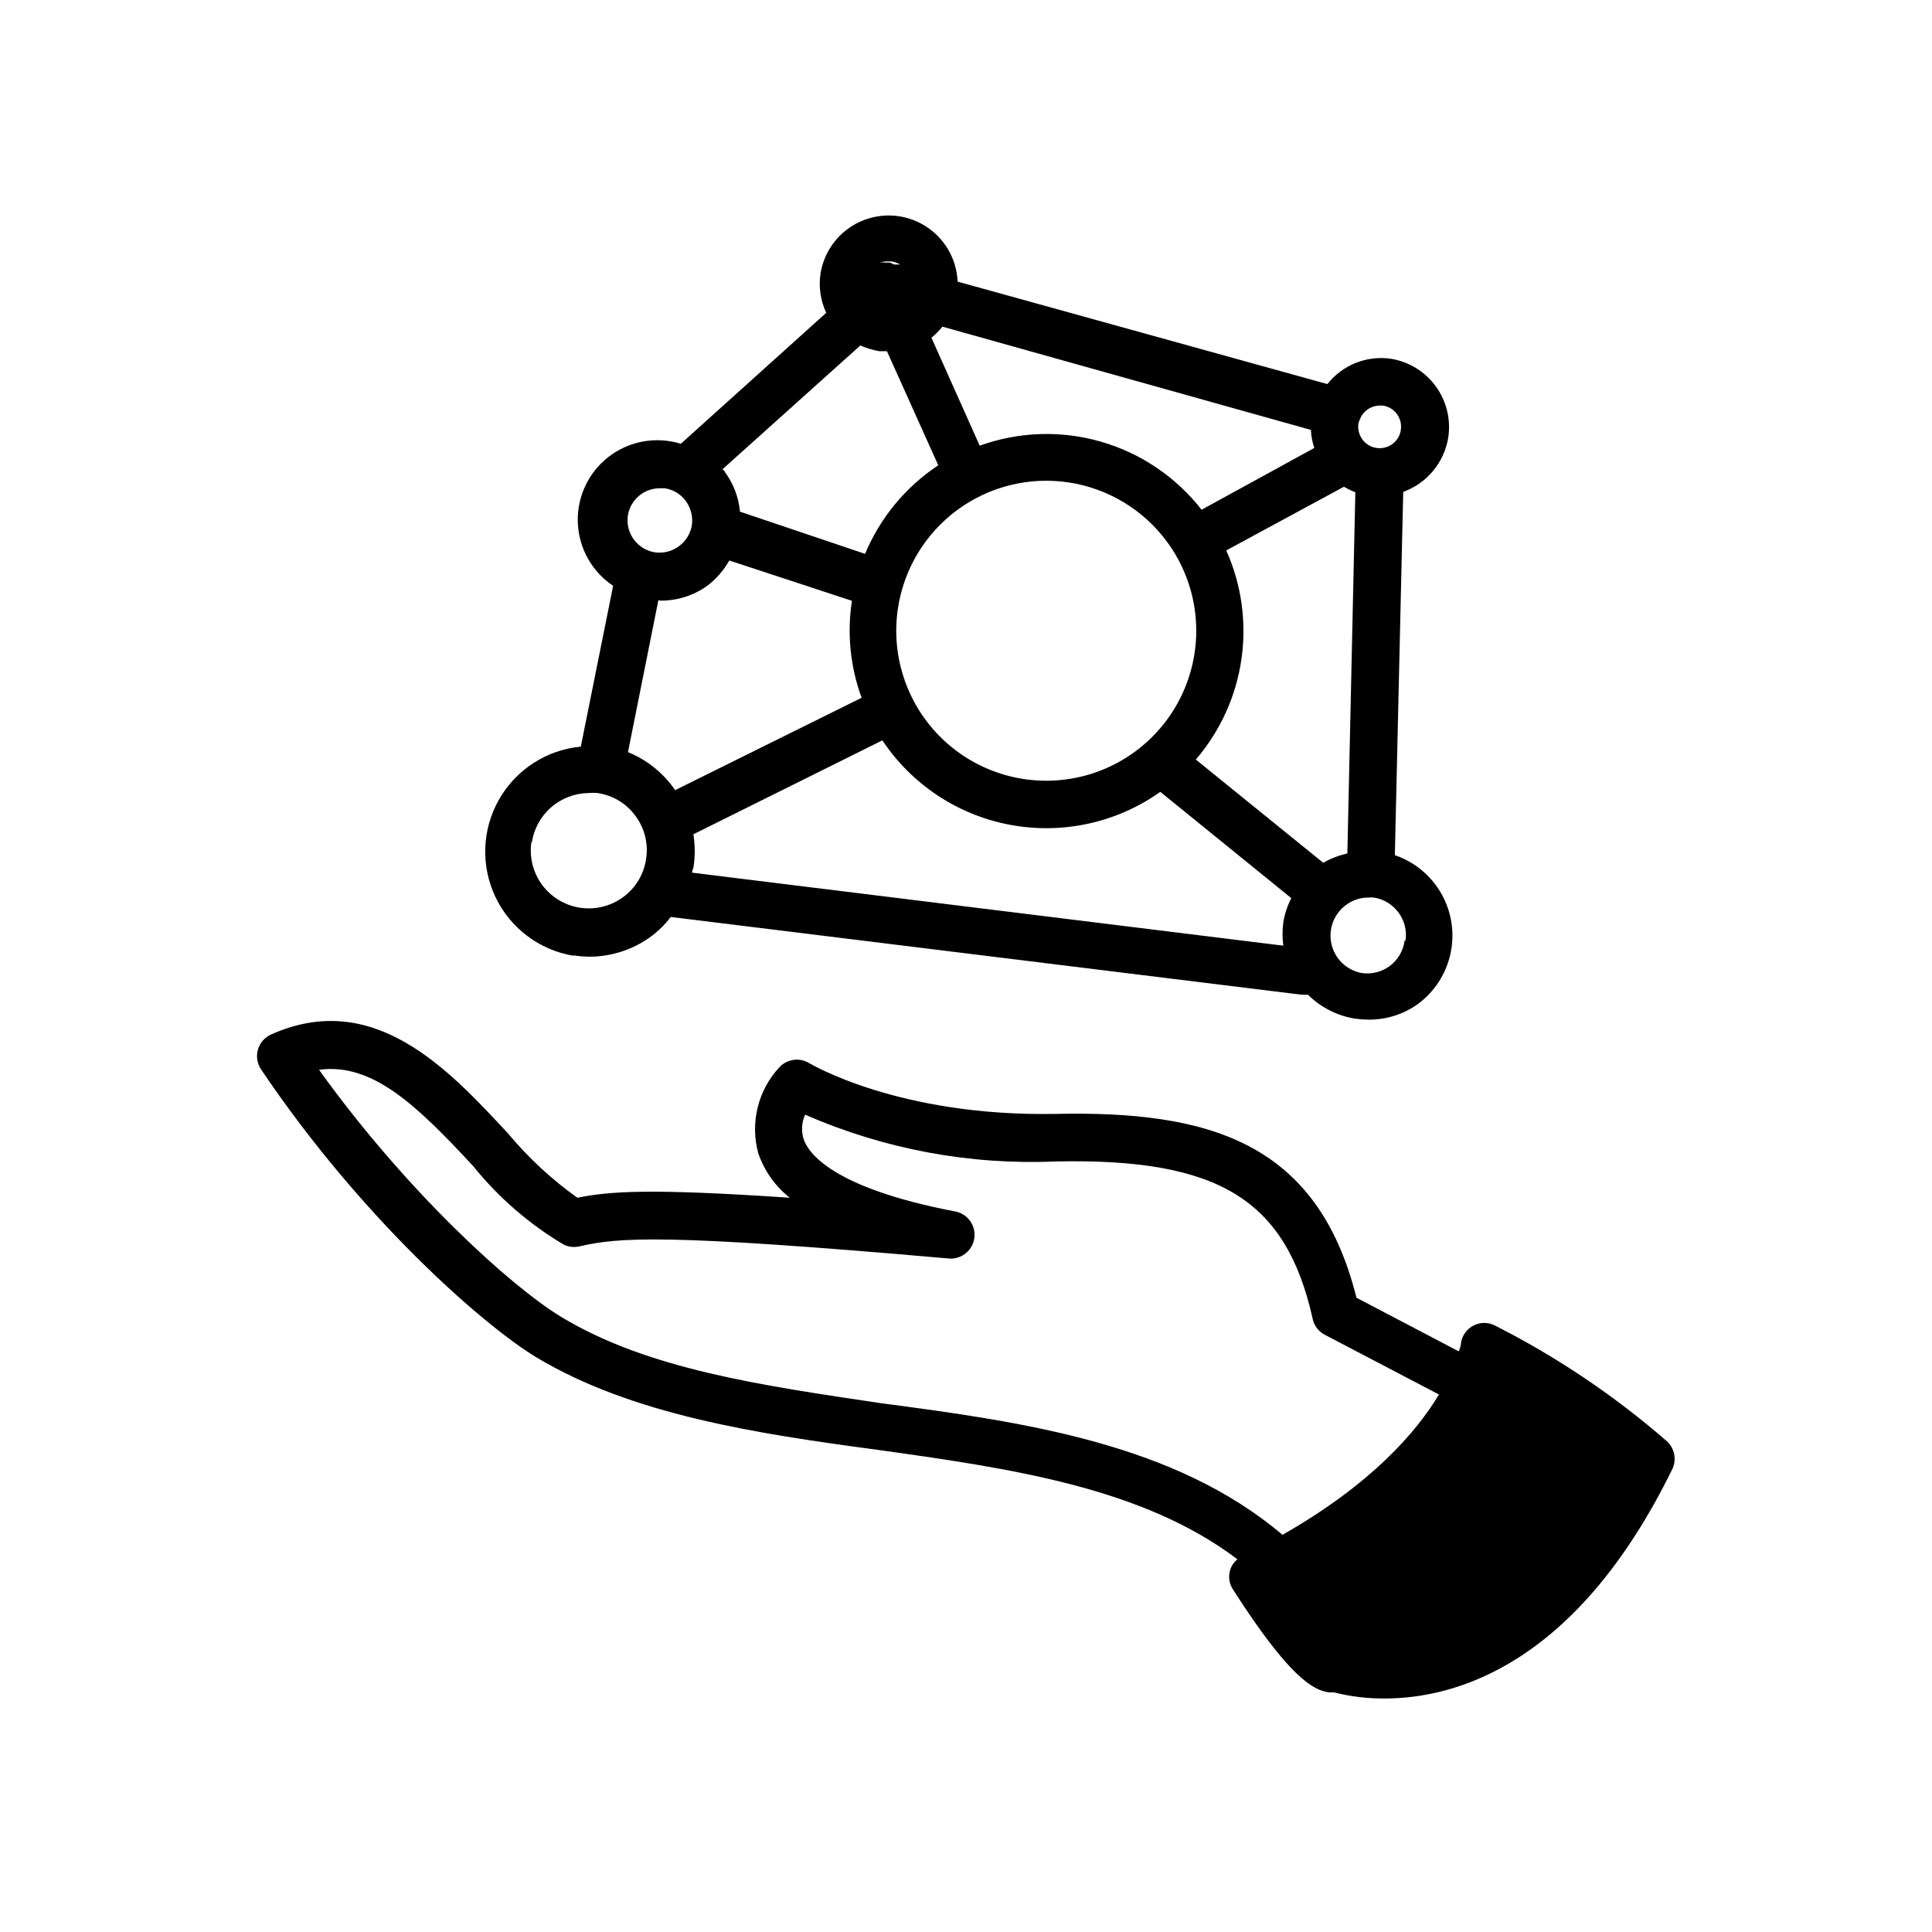 <?xml version="1.0" encoding="UTF-8"?>
<!-- Uploaded to: SVG Repo, www.svgrepo.com, Generator: SVG Repo Mixer Tools -->
<svg fill="#000000" width="800px" height="800px" version="1.1" viewBox="144 144 512 512" xmlns="http://www.w3.org/2000/svg">
 <g>
  <path d="m295.96 397.18c1.402 0.219 2.816 0.336 4.234 0.355 5.953-0.008 11.75-1.934 16.523-5.492 1.902-1.441 3.598-3.137 5.039-5.039l167.16 20.605h0.754c0.32 0.027 0.641 0.027 0.957 0 3.398 3.371 7.769 5.594 12.496 6.348 1.133 0.16 2.277 0.242 3.426 0.254 4.731 0.074 9.359-1.375 13.199-4.133 4.438-3.269 7.523-8.051 8.668-13.441 1.148-5.391 0.281-11.016-2.441-15.809-2.723-4.793-7.106-8.422-12.324-10.199l2.219-96.277c3.102-1.121 5.844-3.055 7.945-5.598 2.102-2.543 3.481-5.602 3.996-8.859 0.711-4.758-0.473-9.605-3.301-13.5-2.828-3.891-7.07-6.516-11.816-7.309-3.16-0.473-6.391-0.105-9.363 1.07-2.973 1.18-5.582 3.121-7.562 5.629l-97.992-27.152c-0.254-6.09-3.523-11.652-8.723-14.836-5.195-3.184-11.637-3.566-17.176-1.023-5.543 2.539-9.449 7.676-10.426 13.691-0.543 3.551-0.016 7.18 1.512 10.43l-38.543 34.711c-0.727-0.23-1.465-0.418-2.215-0.555-6.418-1.25-13.055 0.551-17.961 4.875s-7.523 10.684-7.086 17.211c0.441 6.523 3.887 12.477 9.328 16.105l-8.566 42.621c-9.09 0.859-17.188 6.102-21.691 14.043-4.508 7.945-4.848 17.586-0.918 25.828 3.93 8.242 11.637 14.047 20.645 15.547zm22.926-94.008c4.492 0.062 8.891-1.312 12.543-3.93 2.387-1.812 4.375-4.094 5.844-6.703l32.496 10.68c-1.328 8.645-0.445 17.484 2.57 25.695l-49.426 24.484c-3.082-4.516-7.426-8.02-12.492-10.074l8.062-40.305zm175.78 69.473-33.754-27.355c6.457-7.523 10.645-16.727 12.074-26.539 1.426-9.812 0.035-19.828-4.016-28.879l31.188-16.879c0.965 0.566 1.977 1.055 3.023 1.461l-2.117 95.723c-2.242 0.504-4.398 1.336-6.398 2.469zm-112.7-67.461c1.582-10.418 7.238-19.781 15.723-26.035 8.484-6.25 19.102-8.879 29.523-7.301 10.418 1.574 19.789 7.223 26.043 15.703 7.883 10.688 9.91 24.602 5.402 37.094-4.508 12.488-14.953 21.906-27.844 25.094s-26.523-0.27-36.332-9.219c-9.812-8.949-14.508-22.207-12.516-35.336zm110.34-42.473-29.875 16.379c-6.758-8.672-16.082-14.984-26.645-18.035-10.559-3.047-21.812-2.68-32.152 1.055l-12.797-28.617c1.074-0.871 2.051-1.848 2.922-2.922l97.637 27.355 0.004 0.004c0.082 1.629 0.387 3.238 0.906 4.785zm-120.31-27.152c1.613 0.703 3.305 1.211 5.035 1.512h2.016l13.602 30.23h0.004c-8.648 5.734-15.398 13.902-19.398 23.477l-33.152-11.184c-0.34-3.793-1.719-7.418-3.977-10.48 0-0.301-0.453-0.504-0.656-0.754zm-44.234 129.53 50.078-24.887v-0.004c7.816 11.75 20.062 19.836 33.941 22.406 13.875 2.574 28.203-0.586 39.715-8.754l34.711 28.164c-1.031 2.012-1.746 4.168-2.113 6.398-0.277 2.059-0.277 4.141 0 6.199l-156.69-19.348c0-0.504 0.301-1.008 0.402-1.562 0.414-2.859 0.398-5.762-0.047-8.613zm188.48 28.215-0.004-0.004c-0.359 2.672-1.777 5.082-3.93 6.703-2.129 1.566-4.789 2.238-7.406 1.863-3.981-0.711-7.152-3.734-8.051-7.676-0.902-3.945 0.641-8.043 3.922-10.41 1.691-1.25 3.738-1.922 5.844-1.914 0.5-0.051 1.008-0.051 1.512 0 5.402 0.875 9.117 5.91 8.363 11.332zm-6.602-141.82h0.855c1.484 0.223 2.82 1.027 3.707 2.238 0.891 1.211 1.258 2.727 1.027 4.211-0.199 1.492-1 2.836-2.215 3.727-1.848 1.363-4.336 1.488-6.305 0.309-1.973-1.18-3.043-3.426-2.715-5.699 0.113-0.488 0.285-0.961 0.504-1.41 0.895-2.043 2.91-3.363 5.141-3.375zm-130.14-38.191h0.859c0.766 0.133 1.5 0.406 2.164 0.809h-1.613c-0.332-0.211-0.684-0.379-1.055-0.504h-1.059c-0.5-0.078-1.012-0.078-1.512 0 0.707-0.266 1.465-0.371 2.215-0.305zm-69.121 67.41c0.625-4.195 4.223-7.301 8.465-7.305h1.309c2.242 0.328 4.258 1.543 5.594 3.375 1.344 1.844 1.922 4.137 1.609 6.398-0.773 4.648-5.102 7.84-9.773 7.207-4.633-0.727-7.836-5.027-7.203-9.676zm-25.441 86.555c0.551-3.621 2.375-6.934 5.144-9.332 2.769-2.402 6.305-3.734 9.969-3.766 0.754-0.074 1.512-0.074 2.266 0 4.039 0.574 7.672 2.754 10.078 6.047 2.449 3.273 3.465 7.398 2.82 11.434-0.574 4.039-2.754 7.672-6.047 10.078-3.277 2.426-7.387 3.449-11.422 2.844-4.035-0.605-7.664-2.793-10.086-6.074-2.422-3.285-3.438-7.398-2.824-11.43z"/>
  <path d="m585.75 525.95c-13.875-12.07-29.188-22.375-45.594-30.68-1.773-0.906-3.871-0.906-5.644 0-1.758 0.906-2.992 2.582-3.324 4.535 0 0 0 0.906-0.605 2.316l-27.105-14.207c-10.379-41.516-39.449-49.574-79.855-48.719-41.516 0.754-64.84-13.301-65.094-13.402h0.004c-2.527-1.602-5.836-1.199-7.91 0.957-5.727 6.106-7.883 14.742-5.691 22.824 1.586 4.668 4.492 8.781 8.363 11.84-37.23-2.519-47.762-1.715-56.277 0-6.797-4.836-12.945-10.523-18.289-16.93-15.871-17.129-35.668-38.492-62.875-26.348-1.699 0.754-2.981 2.223-3.496 4.012-0.516 1.789-0.211 3.715 0.828 5.258 26.598 39.5 58.895 67.812 73 76.328 25.191 15.113 57.988 20.152 89.629 24.383 36.223 5.039 70.988 10.078 96.125 29.121-0.949 0.738-1.637 1.762-1.965 2.922-0.496 1.707-0.219 3.551 0.758 5.039 14.863 23.227 21.312 26.852 25.594 27.305h1.211-0.004c4.383 1.102 8.887 1.645 13.402 1.613 18.641 0 50.836-8.766 76.328-60.961 1.082-2.481 0.473-5.371-1.512-7.207zm-293.02-32.949c-13.25-8.012-40.961-33.152-64.184-65.496 14.055-1.914 25.746 9.219 40.961 25.645l-0.004 0.004c6.68 8.27 14.785 15.281 23.93 20.703 1.273 0.602 2.711 0.762 4.082 0.453 10.578-2.418 22.418-3.426 97.59 3.176 3.449 0.473 6.629-1.941 7.102-5.391s-1.941-6.629-5.391-7.106c-32.344-6.246-38.641-15.469-39.852-19.145-0.66-2.125-0.52-4.422 0.402-6.449 20.949 9.164 43.715 13.402 66.555 12.395 43.074-0.855 60.91 10.078 67.965 41.766 0.395 1.805 1.578 3.34 3.223 4.184l30.23 15.82c-6.047 10.078-18.035 23.832-41.465 37.18-28.465-24.082-67.863-29.824-106.3-34.863-31.789-4.734-61.816-8.969-84.84-22.875z"/>
 </g>
</svg>